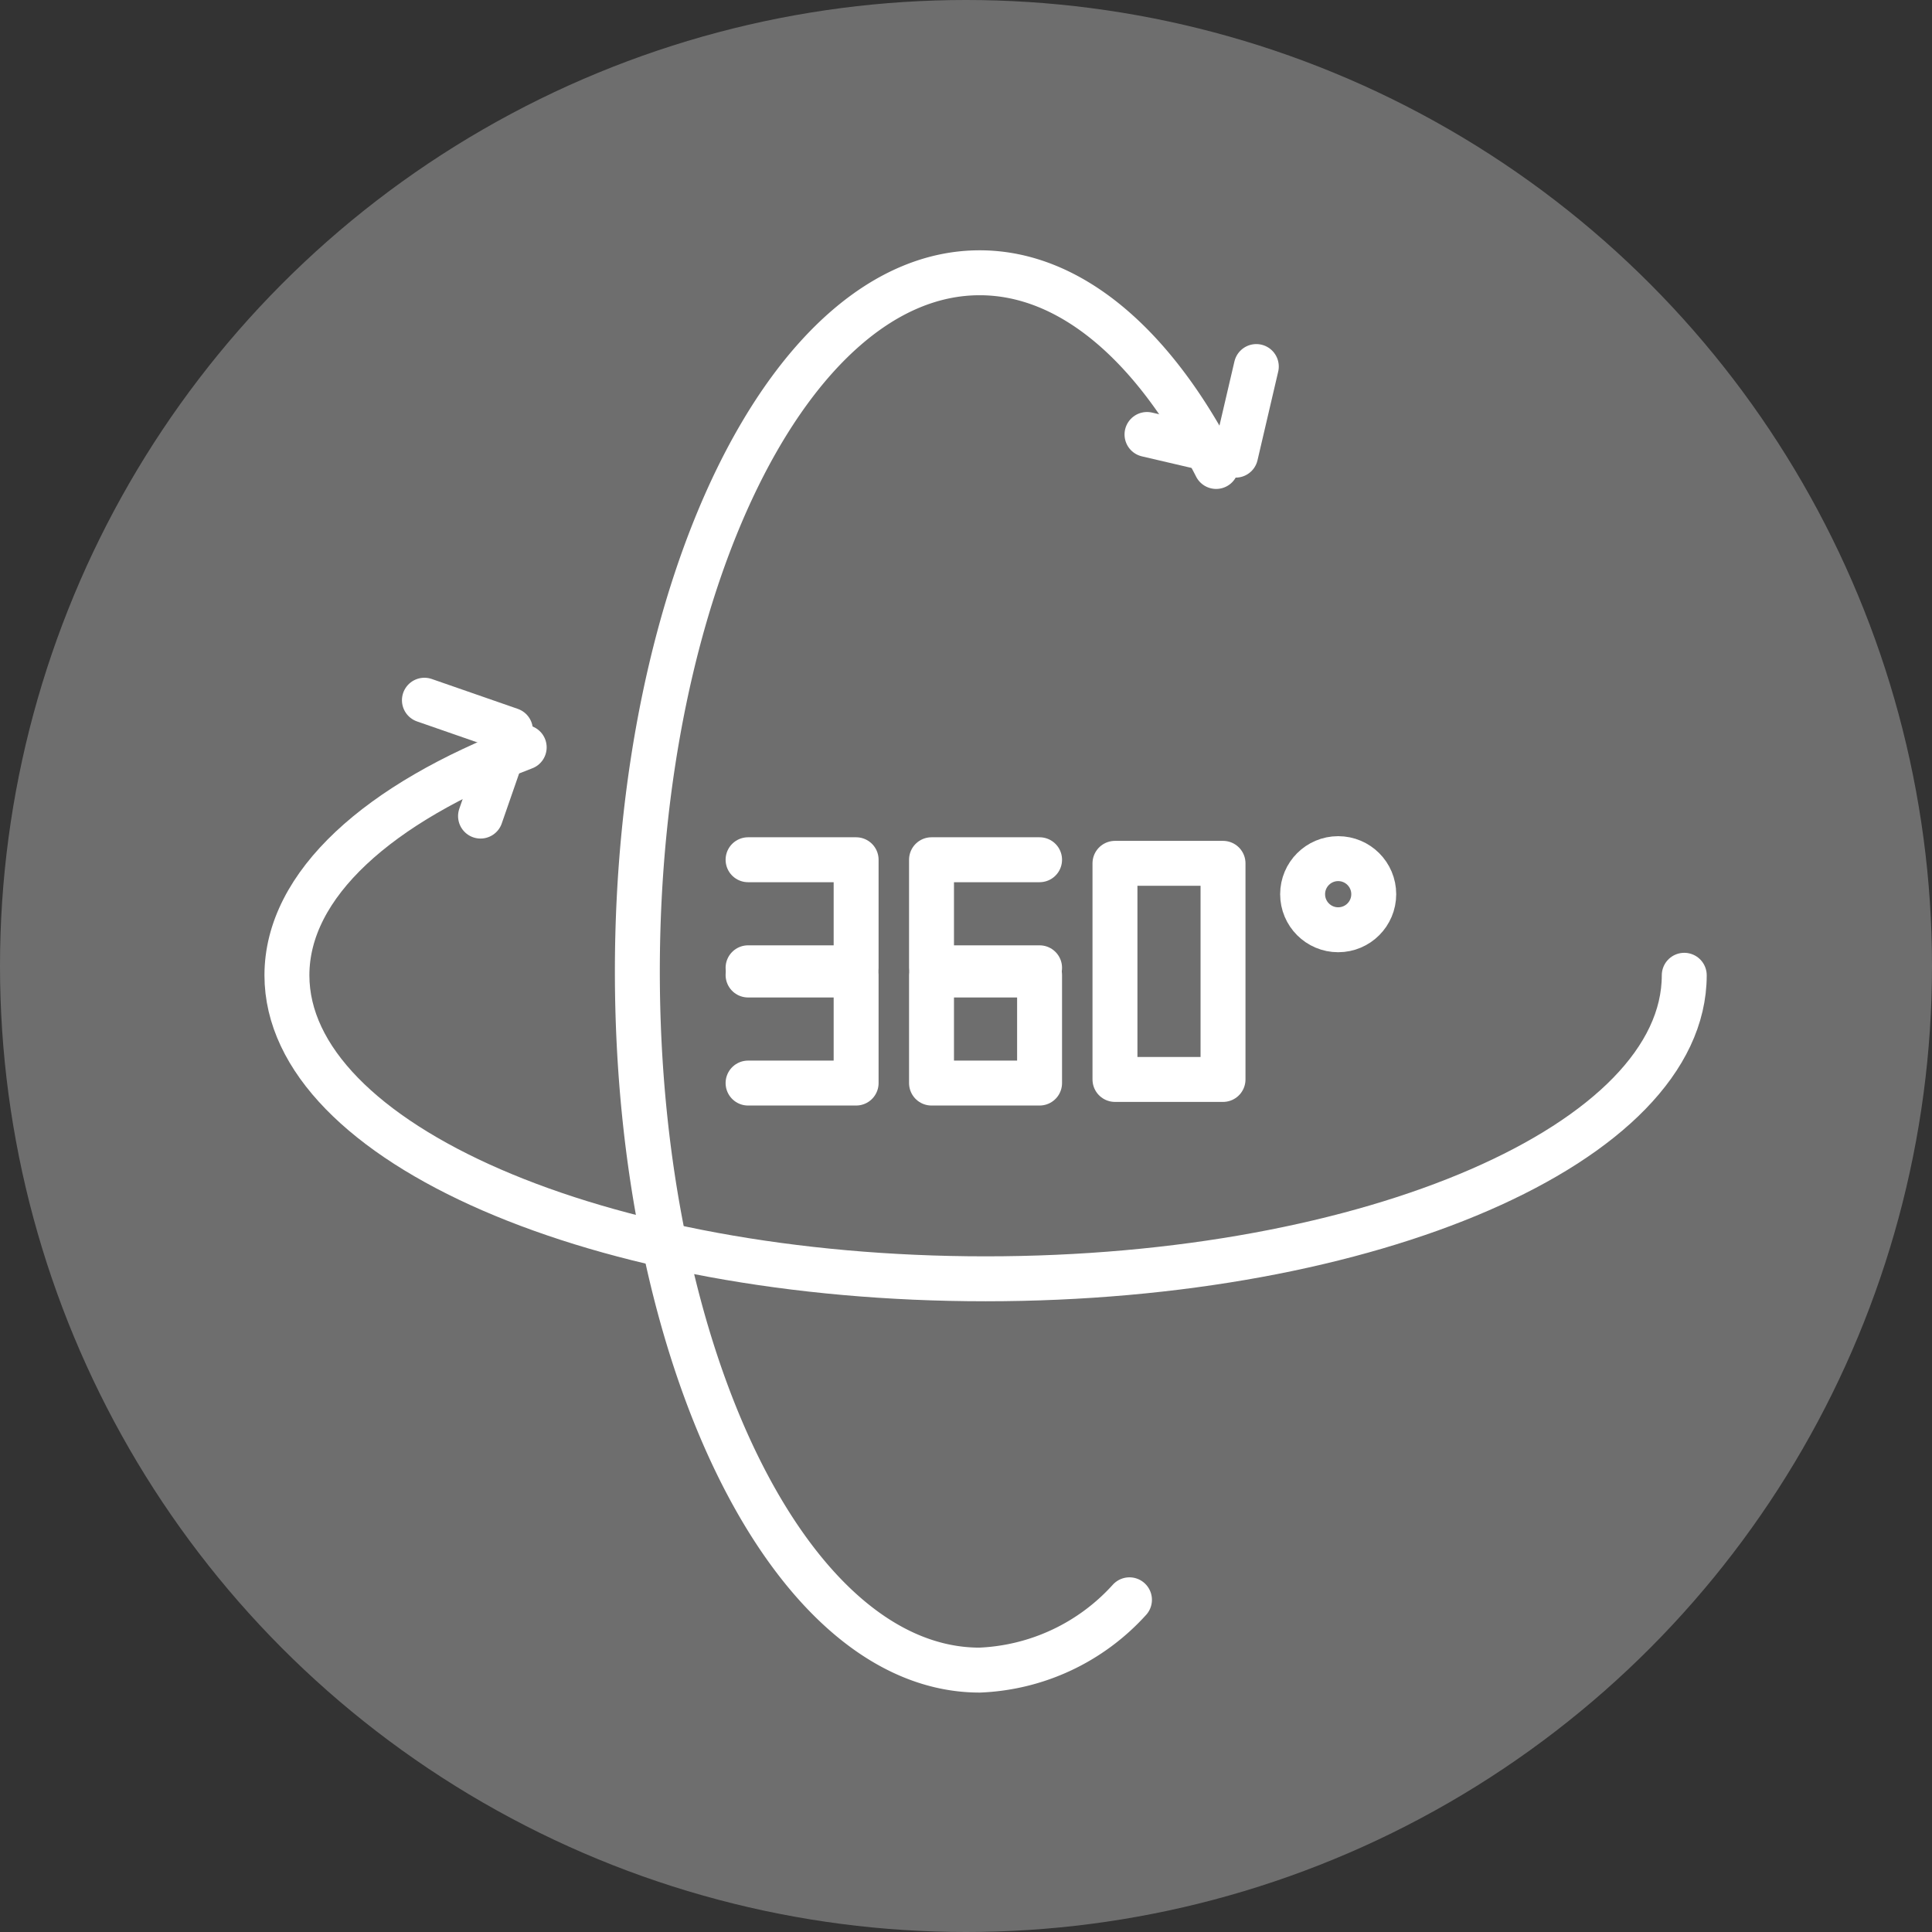 <svg xmlns="http://www.w3.org/2000/svg" width="86" height="86" viewBox="0 0 86 86">
  <rect x="0" y="0" width="86" height="86" fill="#333333" stroke="none"/>
  <g id="Group_41" data-name="Group 41" transform="translate(-251 -3824)">
    <circle id="Ellipse_2" data-name="Ellipse 2" cx="43" cy="43" r="43" transform="translate(251 3824)" fill="#fff" opacity="0.292"/>
    <g id="_360-turning-svgrepo-com" data-name="360-turning-svgrepo-com" transform="translate(225.159 3624.279)">
      <path id="Path_43" data-name="Path 43" d="M100.813,256.584c0,7.462-13.925,13.511-31.1,13.511s-31.1-6.049-31.1-13.511c0-4.045,4.086-7.67,10.562-10.146" transform="translate(0 -13.45)" fill="none" stroke="#fff" stroke-linecap="round" stroke-linejoin="round" stroke-width="2"/>
      <path id="Path_44" data-name="Path 44" d="M85.9,270.934a9.507,9.507,0,0,1-6.668,3.129c-8.414,0-15.237-13.925-15.237-31.1s6.822-31.1,15.237-31.1c4.084,0,7.793,3.281,10.527,8.622" transform="translate(-9.783 0)" fill="none" stroke="#fff" stroke-linecap="round" stroke-linejoin="round" stroke-width="2"/>
      <path id="Path_45" data-name="Path 45" d="M73.344,256.069h4.81v4.81h-4.81" transform="translate(-14.204 -18.078)" fill="none" stroke="#fff" stroke-linecap="round" stroke-linejoin="round" stroke-width="2"/>
      <path id="Path_46" data-name="Path 46" d="M73.344,264.75h4.81v4.81h-4.81" transform="translate(-14.204 -21.628)" fill="none" stroke="#fff" stroke-linecap="round" stroke-linejoin="round" stroke-width="2"/>
      <path id="Path_47" data-name="Path 47" d="M91.969,260.879h-4.81v-4.81h4.81" transform="translate(-19.853 -18.078)" fill="none" stroke="#fff" stroke-linecap="round" stroke-linejoin="round" stroke-width="2"/>
      <rect id="Rectangle_42" data-name="Rectangle 42" width="4.81" height="4.81" transform="translate(67.306 243.122)" fill="none" stroke="#fff" stroke-linecap="round" stroke-linejoin="round" stroke-width="2"/>
      <path id="Path_48" data-name="Path 48" d="M105.785,260.879v4.81h-4.81v-9.62h4.81Z" transform="translate(-25.503 -17.918)" fill="none" stroke="#fff" stroke-linecap="round" stroke-linejoin="round" stroke-width="2"/>
      <circle id="Ellipse_1" data-name="Ellipse 1" cx="1.583" cy="1.583" r="1.583" transform="translate(83.825 237.942)" fill="none" stroke="#fff" stroke-linecap="round" stroke-linejoin="round" stroke-width="2"/>
      <path id="Path_49" data-name="Path 49" d="M49.662,244.042l3.828,1.33L52.16,249.2" transform="translate(-4.929 -13.152)" fill="none" stroke="#fff" stroke-linecap="round" stroke-linejoin="round" stroke-width="2"/>
      <path id="Path_50" data-name="Path 50" d="M108.249,219.4l-.921,3.945-3.945-.921" transform="translate(-26.485 -3.363)" fill="none" stroke="#fff" stroke-linecap="round" stroke-linejoin="round" stroke-width="2"/>
    </g>
  </g>
</svg>
